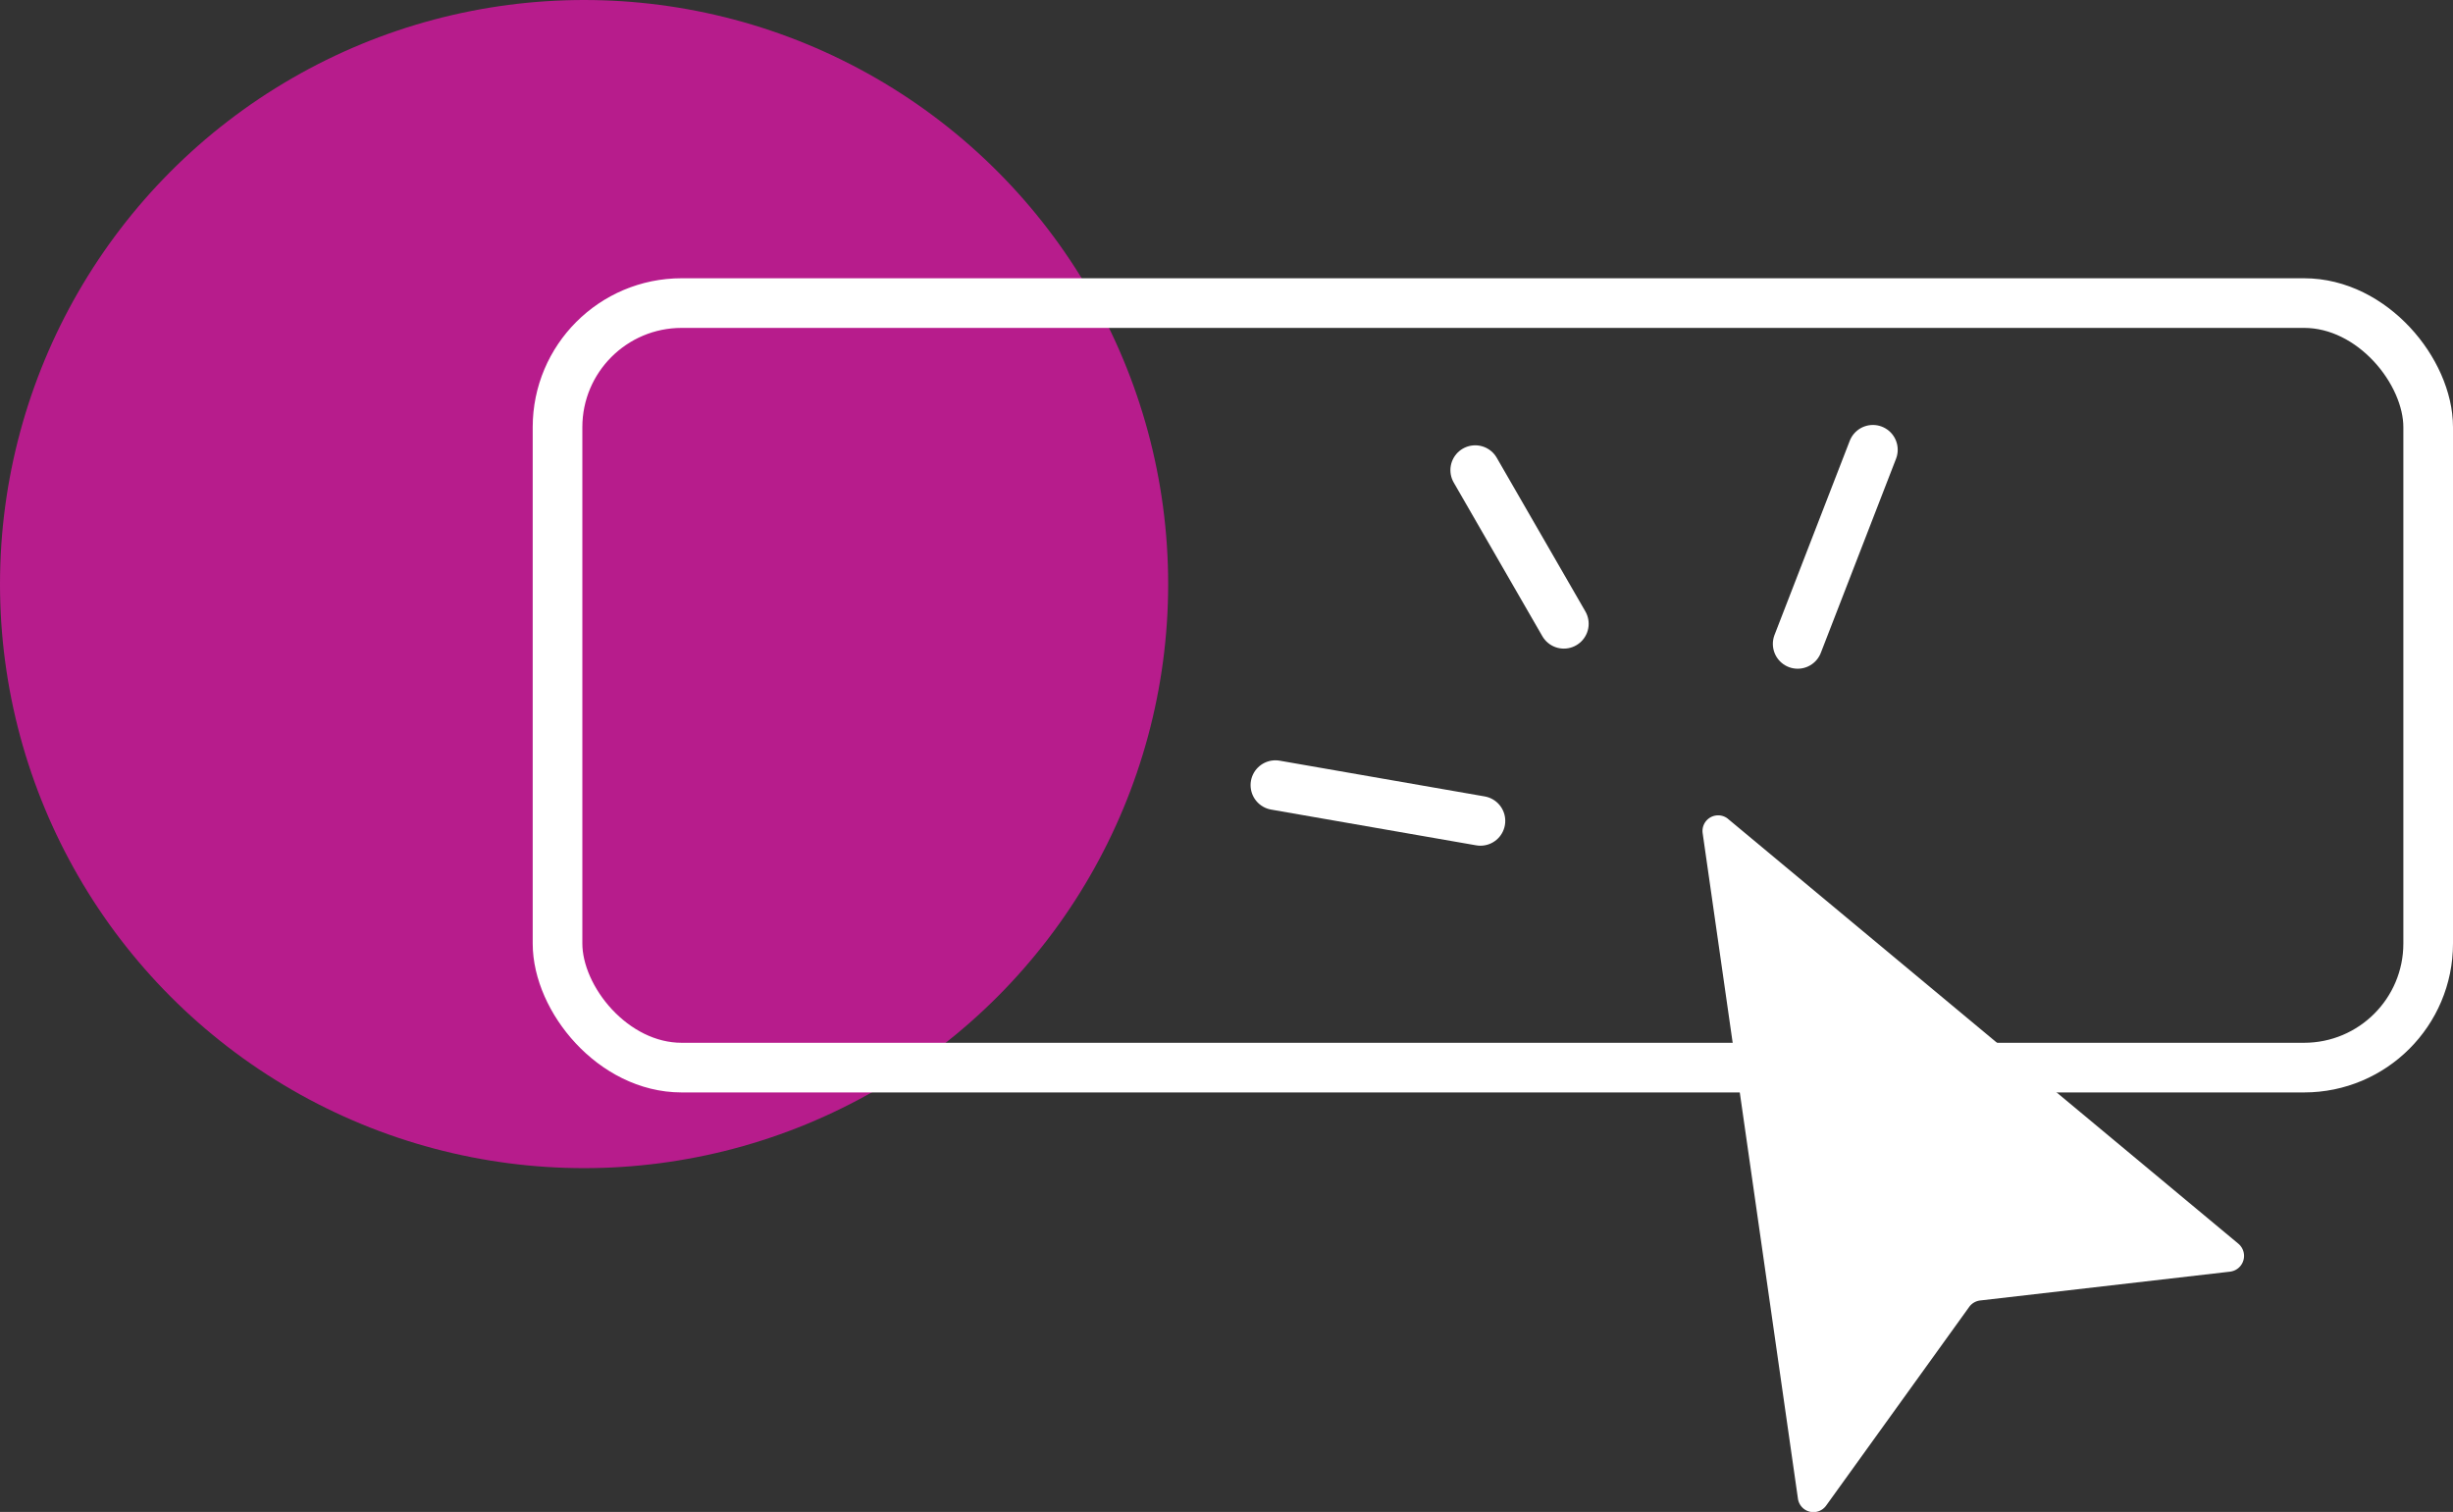 <svg xmlns="http://www.w3.org/2000/svg" viewBox="0 0 98.82 60.91"><rect x="0" y="0" width="98.82" height="60.91" fill="#333333" stroke="none"/><defs><style>.a{fill:#fff;}.b{fill:#b71c8c;}.c{fill:none;stroke:#fff;stroke-linecap:round;stroke-linejoin:round;stroke-width:2px;}</style></defs><path class="a" d="M79.33,52.65l-5.76,8a.63.63,0,0,1-1.14-.28L68.59,33.55a.63.63,0,0,1,1-.58L90.18,50.11a.64.64,0,0,1-.34,1.12L79.78,52.39A.64.64,0,0,0,79.33,52.65Z"/><circle class="b" cx="23.53" cy="23.53" r="23.53"/><rect class="c" x="22.46" y="12.21" width="75.36" height="30.8" rx="5"/><line class="c" x1="59.43" y1="18.94" x2="63" y2="25.13"/><line class="c" x1="51.38" y1="31.63" x2="59.64" y2="33.07"/><line class="c" x1="75.45" y1="18.12" x2="72.42" y2="25.94"/></svg>